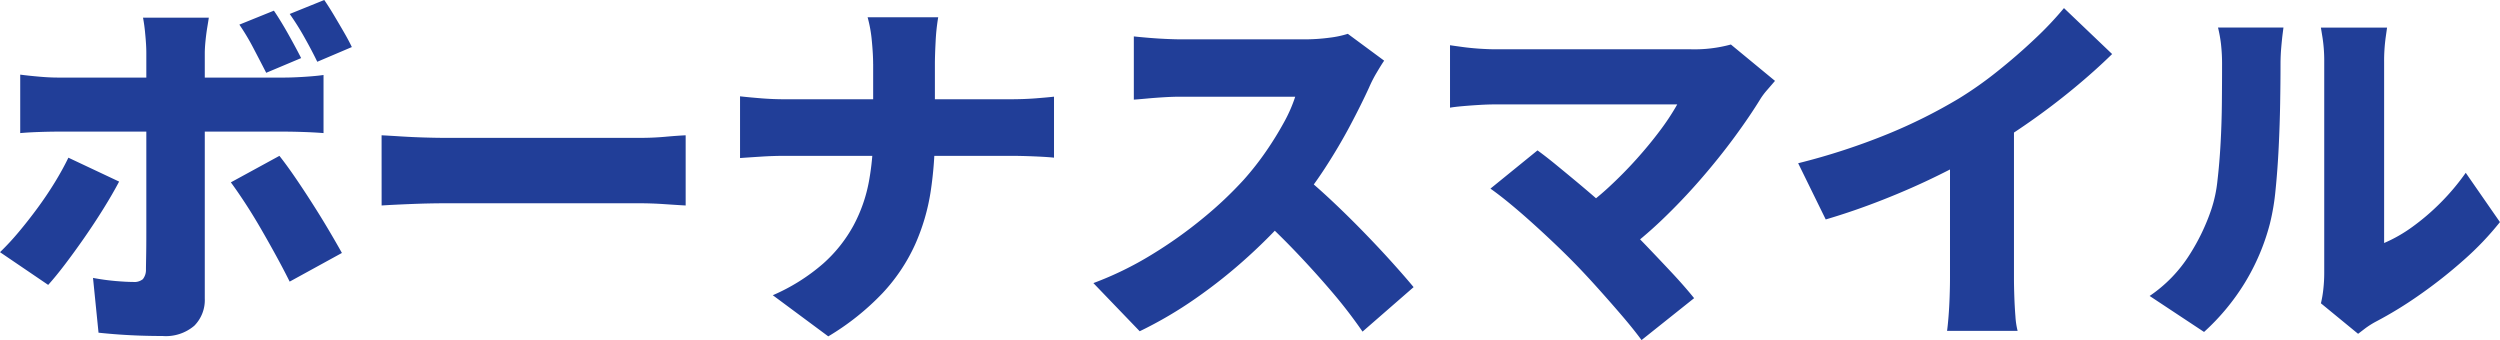<svg xmlns="http://www.w3.org/2000/svg" width="299.2" height="40.7" viewBox="0 0 299.2 40.7"><path d="M-116.688-36.036q.836,1.232,1.76,2.882t1.5,2.794l-4.18,1.76q-.7-1.364-1.518-2.926a26.872,26.872,0,0,0-1.694-2.838Zm6.028-1.276q.572.836,1.188,1.87t1.188,2.024q.572.99.924,1.738l-4.136,1.76q-.66-1.364-1.54-2.926a30.965,30.965,0,0,0-1.76-2.794ZM-124.476-35.2q-.044.308-.176,1.1t-.22,1.672q-.088.88-.088,1.5V-1.584a4.359,4.359,0,0,1-1.254,3.256A5.233,5.233,0,0,1-130.02,2.9q-1.32,0-2.618-.044t-2.552-.132q-1.254-.088-2.486-.22l-.66-6.556a27.14,27.14,0,0,0,2.706.374q1.3.11,2.09.11a1.629,1.629,0,0,0,1.166-.33A1.767,1.767,0,0,0-132-5.06q0-.308.022-1.5t.022-2.882V-30.976q0-.924-.132-2.266a19.465,19.465,0,0,0-.264-1.958Zm-22.572,6.82q1.012.132,2.266.242t2.266.11H-115.5q1.012,0,2.42-.088t2.332-.22v6.952q-1.1-.088-2.42-.132t-2.288-.044h-27.06q-.968,0-2.266.044t-2.266.132Zm11.836,12.8q-.792,1.5-1.87,3.234t-2.288,3.476q-1.21,1.738-2.332,3.212t-2,2.442l-5.764-3.916a30.716,30.716,0,0,0,2.244-2.42q1.144-1.364,2.244-2.86t2.046-3.036q.946-1.54,1.65-2.992Zm19.184-3.08q.836,1.056,1.848,2.53T-112.112-13q1.056,1.65,1.98,3.212t1.584,2.75L-114.8-3.608q-.748-1.5-1.65-3.146t-1.848-3.278q-.946-1.628-1.87-3.036t-1.672-2.42ZM-103.8-21.12q.88.044,2.266.132t2.838.132q1.452.044,2.508.044H-72.82q1.5,0,2.97-.132t2.442-.176v8.4q-.836-.044-2.442-.154t-2.97-.11H-96.184q-1.892,0-4.07.088t-3.542.176Zm58.828-8.536q0-1.144-.154-2.75a15.926,15.926,0,0,0-.506-2.838h8.448a23.9,23.9,0,0,0-.308,2.9q-.088,1.672-.088,2.728v8.36a45.25,45.25,0,0,1-.506,6.864,24.747,24.747,0,0,1-1.87,6.358,21.494,21.494,0,0,1-3.872,5.786,30.481,30.481,0,0,1-6.512,5.192L-56.98-1.98a23.112,23.112,0,0,0,6.028-3.784,16.932,16.932,0,0,0,3.652-4.6A18.078,18.078,0,0,0-45.474-15.6a31.184,31.184,0,0,0,.506-5.654v-8.4ZM-60.9-25.784q1.188.132,2.574.242t2.794.11h26.84q1.76,0,3.168-.11t2.2-.2v7.3q-.792-.088-2.354-.154t-3.058-.066h-26.62q-1.54,0-2.926.088t-2.618.176Zm77.088-4.268q-.308.44-.88,1.408a15.118,15.118,0,0,0-.924,1.8q-.924,2.024-2.266,4.554T9.086-17.16a49.031,49.031,0,0,1-3.63,4.884A65.388,65.388,0,0,1-.022-6.666a61.4,61.4,0,0,1-6.336,5.06,48.752,48.752,0,0,1-6.71,3.938l-5.544-5.764A39.988,39.988,0,0,0-11.66-6.82a52.824,52.824,0,0,0,6.248-4.444A45.741,45.741,0,0,0-.616-15.8a34.18,34.18,0,0,0,2.662-3.388A39.508,39.508,0,0,0,4.18-22.638a17.47,17.47,0,0,0,1.364-3.1H-8.14q-.968,0-2.046.066t-2.024.154q-.946.088-1.562.132v-7.568q.792.088,1.87.176t2.112.132q1.034.044,1.65.044h14.7a22.674,22.674,0,0,0,3.1-.2,11.8,11.8,0,0,0,2.178-.462ZM6.028-16.676q1.672,1.32,3.608,3.124t3.85,3.762Q15.4-7.832,17.028-6.028t2.684,3.08L13.6,2.376A57.1,57.1,0,0,0,9.922-2.4Q7.876-4.8,5.61-7.172T.968-11.7ZM62.964-27.632q-.528.616-.968,1.122a8.361,8.361,0,0,0-.748.99q-1.32,2.156-3.168,4.664t-4.048,5.038q-2.2,2.53-4.576,4.8A50.25,50.25,0,0,1,44.7-7L39.38-11.968a31.924,31.924,0,0,0,3.7-2.948q1.76-1.628,3.3-3.344t2.794-3.388a28.542,28.542,0,0,0,2.09-3.168H29.48q-.88,0-1.958.066T25.5-24.6q-.946.088-1.43.176V-31.9q.572.088,1.562.22t2.046.2q1.056.066,1.8.066H52.844a16.522,16.522,0,0,0,4.84-.572ZM38.368-6.424q-.968-.968-2.156-2.09T33.726-10.8q-1.3-1.166-2.53-2.178t-2.288-1.76l5.632-4.576q.968.7,2.156,1.672T39.2-15.576q1.32,1.1,2.684,2.288t2.684,2.42q1.5,1.408,3.08,3.058T50.71-4.576q1.474,1.584,2.574,2.948L46.992,3.388Q46.024,2.068,44.55.352t-3.1-3.52Q39.82-4.972,38.368-6.424ZM65.736-17.776a78.883,78.883,0,0,0,10.78-3.52,62.935,62.935,0,0,0,8.448-4.224,44.91,44.91,0,0,0,4.62-3.256q2.376-1.892,4.488-3.894a40.221,40.221,0,0,0,3.476-3.674l5.764,5.5q-2.068,2.024-4.6,4.114t-5.236,3.982q-2.706,1.892-5.3,3.432-2.552,1.452-5.676,2.992t-6.578,2.9q-3.454,1.364-6.886,2.376Zm18.172-4.312,7.656-1.672V-4.092q0,1.056.044,2.31T91.74.572A9.238,9.238,0,0,0,92,2.288H83.556q.088-.616.176-1.716t.132-2.354q.044-1.254.044-2.31ZM128.3-1.012a13.075,13.075,0,0,0,.286-1.672,17.526,17.526,0,0,0,.11-1.98V-29.92a18.221,18.221,0,0,0-.2-2.86l-.2-1.232h7.92l-.176,1.254a20.944,20.944,0,0,0-.176,2.882V-8.228a17.466,17.466,0,0,0,3.388-1.936,27.267,27.267,0,0,0,3.366-2.882,27.279,27.279,0,0,0,3.014-3.586l4.092,5.9A35.233,35.233,0,0,1,145.4-6.2,57.175,57.175,0,0,1,140.074-2a47.244,47.244,0,0,1-5.214,3.19A10.327,10.327,0,0,0,133.584,2q-.484.374-.836.638Zm-20.5-.88a16.746,16.746,0,0,0,4.774-4.928,24.811,24.811,0,0,0,2.618-5.456,16,16,0,0,0,.726-3.432q.242-2.068.374-4.466t.154-4.818q.022-2.42.022-4.488a21.438,21.438,0,0,0-.132-2.6,16.387,16.387,0,0,0-.352-1.936h7.832l-.088.682q-.088.682-.176,1.694t-.088,2.068q0,2.024-.044,4.62t-.176,5.28q-.132,2.684-.374,5.082a26.864,26.864,0,0,1-.682,4.07,26.251,26.251,0,0,1-3.014,7.084,26.891,26.891,0,0,1-4.862,5.852Z" transform="translate(149.468 37.312)" fill="#213e98"/></svg>